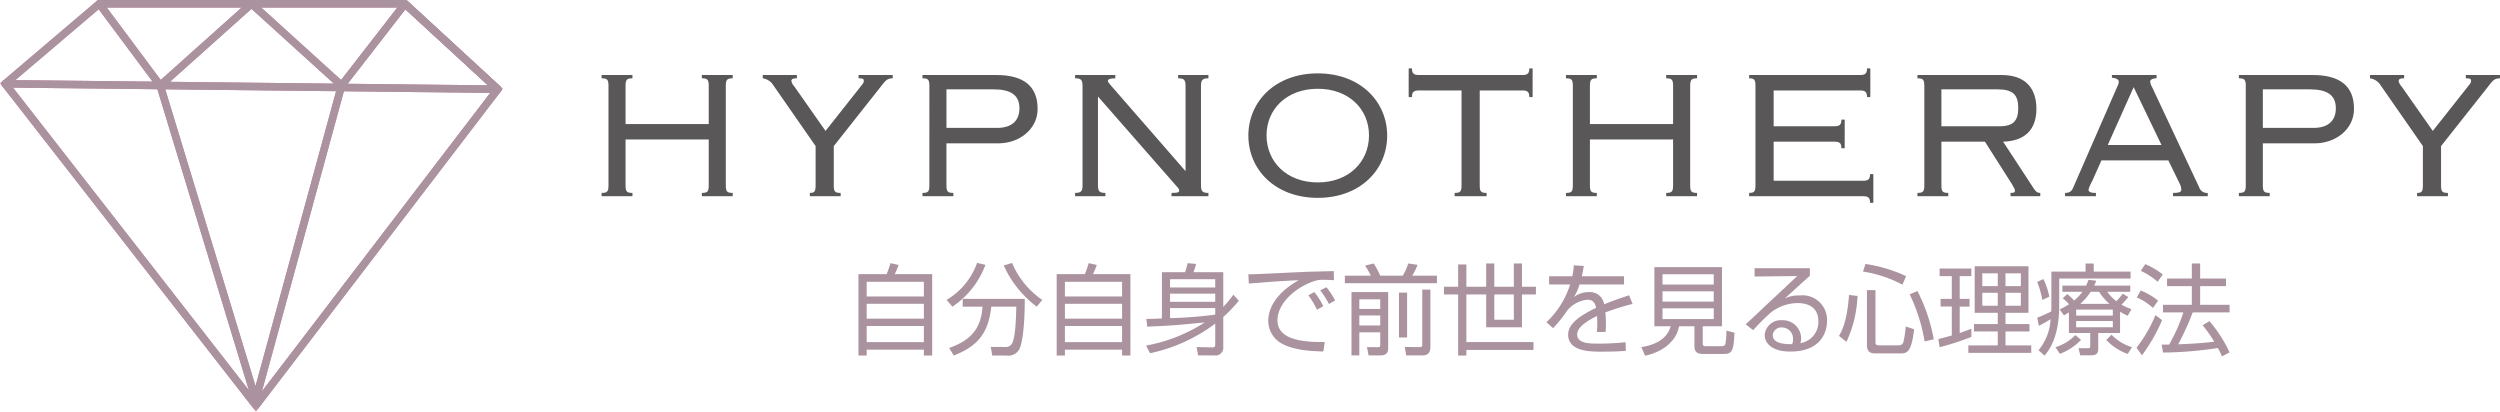<svg xmlns="http://www.w3.org/2000/svg" width="329.917" height="54.318" viewBox="0 0 329.917 54.318">
  <title>logo</title>
  <g id="Layer_2" data-name="Layer 2">
    <g id="Layer_1-2" data-name="Layer 1">
      <g id="_Group_" data-name="&lt;Group&gt;">
        <g id="_Group_2" data-name="&lt;Group&gt;">
          <g>
            <polygon id="_Path_" data-name="&lt;Path&gt;" points="33.771 53.5 0.689 11.056 13.102 0.5 53.443 0.5 65.689 11.771 33.771 53.5" fill="none" stroke="#d787ae"/>
            <polyline id="_Path_2" data-name="&lt;Path&gt;" points="45.075 11.281 33.746 52.751 21.136 11.281 13.102 0.5 21.136 11.281 33.189 0.5 45.075 11.281 53.443 0.5 65.689 11.771 0.689 11.056" fill="none" stroke="#d787ae" stroke-linecap="round" stroke-linejoin="round"/>
          </g>
          <g>
            <polygon id="_Path_3" data-name="&lt;Path&gt;" points="33.771 53.5 0.689 11.056 13.102 0.5 53.443 0.5 65.689 11.771 33.771 53.5" fill="none" stroke="#aa929e" stroke-linecap="round" stroke-linejoin="round"/>
            <polyline id="_Path_4" data-name="&lt;Path&gt;" points="45.075 11.281 33.746 52.751 21.136 11.281 13.102 0.5 21.136 11.281 33.189 0.5 45.075 11.281 53.443 0.5 65.689 11.771 0.689 11.056" fill="none" stroke="#aa929e" stroke-linecap="round" stroke-linejoin="round"/>
          </g>
        </g>
        <g id="_Group_3" data-name="&lt;Group&gt;">
          <g>
            <path d="M117.002,36.18a12.671,12.671,0,0,0,.51-1.451l1.072.235a10.549,10.549,0,0,1-.51,1.216h4.943V46.916h-1.098v-.771H114.374V46.916H113.288V36.18ZM114.374,39.122h7.545V37.187H114.374Zm0,2.93h7.545V40.09H114.374Zm7.545.968H114.374v2.131h7.545Z" fill="#aa929e"/>
            <path d="M124.915,39.58a9.289,9.289,0,0,0,4.028-4.891l1.099.262a11.349,11.349,0,0,1-4.355,5.518Zm6.028,7.336-.196-1.138,1.935.013a.942.942,0,0,0,.863-.444c.444-.784.523-3.008.575-4.878H130.813c-.353,3.322-1.622,5.152-4.943,6.447l-.614-.994c2.654-.954,4.197-2.341,4.407-5.453h-2.615V39.437h8.186c0,4.027-.379,5.949-.706,6.63a1.661,1.661,0,0,1-1.727.85Zm2.616-12.214a11.145,11.145,0,0,0,3.988,4.878l-.732.889a13.909,13.909,0,0,1-4.354-5.439Z" fill="#aa929e"/>
            <path d="M143.16,36.18a12.671,12.671,0,0,0,.51-1.451l1.072.235a10.549,10.549,0,0,1-.51,1.216h4.943V46.916h-1.098v-.771h-7.545V46.916h-1.085V36.18Zm-2.628,2.942h7.545V37.187h-7.545Zm0,2.93h7.545V40.09h-7.545Zm7.545.968h-7.545v2.131h7.545Z" fill="#aa929e"/>
            <path d="M151.243,45.608a21.389,21.389,0,0,0,7.742-3.06c-3.871.379-4.119.405-7.584.562l-.118-1.02c.432,0,1.556-.039,2.053-.065V35.919h3.047a6.926,6.926,0,0,0,.34-1.19l1.125.104a10.676,10.676,0,0,1-.353,1.086h3.936v4.576a13.366,13.366,0,0,0,1.334-1.608l.719.798a18.574,18.574,0,0,1-2.053,2.145v3.91a1.027,1.027,0,0,1-1.164,1.164h-2.157l-.196-1.099,2.04.039c.34.013.418-.117.418-.393V42.705a21.923,21.923,0,0,1-8.604,3.91Zm9.128-8.762h-5.963v1.086h5.963Zm0,1.909h-5.963v1.072h5.963Zm0,1.896h-5.963v1.334a57.622,57.622,0,0,0,5.924-.458.182.182,0,0,0,.04-.052Z" fill="#aa929e"/>
            <path d="M176.038,36.978c-.418-.026-.824-.052-1.347-.052a3.313,3.313,0,0,0-1.216.156c-2.484.812-4.891,2.93-4.891,5.179,0,1.635,1.321,2.458,3.557,2.746a16.294,16.294,0,0,0,2.681.118l-.183,1.255c-2.759-.053-4.289-.393-5.544-1.072a3.436,3.436,0,0,1-1.727-2.929c0-2.381,1.936-4.237,4.015-5.401-2.576.118-3.818.223-6.578.444l-.065-1.216c1.085,0,7.022-.327,8.343-.353.366-.014,2.667-.065,2.929-.079ZM173.802,40.875a11.947,11.947,0,0,0-1.138-1.909l.785-.419a8.922,8.922,0,0,1,1.177,1.857Zm1.569-.759a10.898,10.898,0,0,0-1.138-1.792l.811-.418a9.997,9.997,0,0,1,1.151,1.739Z" fill="#aa929e"/>
            <path d="M180.905,36.376a9.447,9.447,0,0,0-.759-1.32l1.138-.288a11.613,11.613,0,0,1,.863,1.608h2.968a6.59,6.59,0,0,0,.72-1.608l1.242.184a9.571,9.571,0,0,1-.706,1.425h3.256v.994H177.478V36.376Zm2.288,2.171v7.336c0,.38-.013,1.021-1.02,1.021h-1.557l-.223-1.099,1.387.013c.274,0,.366-.026.366-.313V43.856h-2.76v3.047h-1.033V38.547Zm-1.046.955h-2.76v1.268h2.76Zm0,2.131h-2.76V42.954h2.76Zm2.472,2.903V38.612h1.072v5.924Zm4.145-6.316V45.791c0,1.047-.667,1.112-1.124,1.112h-2.066l-.196-1.112,1.975.014c.34,0,.34-.157.34-.314V38.22Z" fill="#aa929e"/>
            <path d="M200.848,34.768v3.073h1.844v1.02h-1.844v4.329h-4.721v-4.329h-2.615V45.138h8.854v1.046h-8.854V46.916h-1.085V38.86h-1.87V37.841h1.87V34.898h1.085v2.942h2.615V34.768h1.072v3.073h2.576V34.768Zm-3.648,4.093v3.335h2.576v-3.335Z" fill="#aa929e"/>
            <path d="M209.01,35.095c-.065.353-.118.693-.262,1.36h5.57V37.54h-5.871a6.596,6.596,0,0,1-.745,1.661,3.214,3.214,0,0,1,1.961-.654,1.885,1.885,0,0,1,2.027,1.608c1.255-.51,2.433-.902,3.295-1.189l.458,1.138a33.928,33.928,0,0,0-3.583,1.124c.053.536.065,1.111.065,1.504a10.703,10.703,0,0,1-.039,1.072h-1.164a8.695,8.695,0,0,0,.065-1.15c0-.288-.013-.681-.026-.955-.667.327-2.628,1.281-2.628,2.419,0,1.229,1.582,1.229,2.968,1.229.576,0,1.818-.026,3.427-.183l.025,1.138c-.522.039-1.478.104-3.19.104-1.465,0-4.42,0-4.42-2.249,0-1.295,1.242-2.367,3.688-3.531-.117-.68-.444-1.072-1.15-1.072a3.912,3.912,0,0,0-2.681,1.452,17.688,17.688,0,0,1-1.844,2.301l-.876-.784a11.675,11.675,0,0,0,3.125-4.982H204.433v-1.085h3.061a8.766,8.766,0,0,0,.195-1.438Z" fill="#aa929e"/>
            <path d="M224.704,45.32c0,.17.04.366.366.366h2.066c.354,0,.471-.078.55-.261a9.388,9.388,0,0,0,.144-1.792l1.059.274c-.091,2.341-.301,2.799-1.359,2.799h-2.864c-.549,0-1.059-.196-1.059-1.007v-2.642h-2.027c-.366,1.961-2.105,3.374-4.485,3.884l-.497-1.138c1.622-.235,3.4-.968,3.871-2.746h-2.145V35.252h8.918v7.807h-2.537Zm1.452-9.127h-6.761v1.359h6.761Zm0,2.249h-6.761v1.36h6.761Zm0,2.249h-6.761v1.412h6.761Z" fill="#aa929e"/>
            <path d="M238.842,35.396v.994c-.536.471-2.799,2.536-3.296,2.981a4.322,4.322,0,0,1,1.962-.38,3.239,3.239,0,0,1,3.596,3.413c0,1.387-.798,3.988-4.825,3.988-2.615,0-3.4-1.229-3.4-2.184a2.139,2.139,0,0,1,2.328-1.948,2.414,2.414,0,0,1,2.484,2.433,1.679,1.679,0,0,1-.104.588,2.826,2.826,0,0,0,2.38-2.863c0-1.426-.823-2.42-2.746-2.42a5.83,5.83,0,0,0-3.544,1.256,29.542,29.542,0,0,0-2.314,2.314l-.994-.771c.366-.313,2.04-1.896,2.642-2.472.654-.614,3.57-3.321,4.159-3.896l-5.623.065V35.396Zm-2.224,9.441a1.478,1.478,0,0,0-1.451-1.621,1.13,1.13,0,0,0-1.229.993c0,1.256,1.975,1.217,2.563,1.203A1.343,1.343,0,0,0,236.619,44.837Z" fill="#aa929e"/>
            <path d="M242.688,44.327c.536-.916,1.086-2.236,1.321-5.401l1.124.131a15.808,15.808,0,0,1-1.464,6.055Zm8.369-6.761a16.311,16.311,0,0,0-5.204-1.727l.327-1.007a19.447,19.447,0,0,1,5.361,1.608Zm-3.557.719v6.879c0,.17.026.405.379.405h2.668a.58.58,0,0,0,.628-.405,11.546,11.546,0,0,0,.313-2.079l1.111.366c-.34,3.099-.993,3.19-1.804,3.19h-3.27c-.706,0-1.151-.209-1.151-1.111V38.285Zm6.486,6.774a22.849,22.849,0,0,0-1.975-6.225l1.033-.419a22.655,22.655,0,0,1,2.145,6.355Z" fill="#aa929e"/>
            <path d="M260.161,44.458a35.128,35.128,0,0,1-4.197,1.359l-.17-1.072c.457-.104,1.177-.313,1.778-.471V40.456h-1.478V39.437h1.478V36.441h-1.608V35.435h4.185v1.007H258.618v2.995h1.295v1.02H258.618v3.491c.641-.222,1.046-.379,1.53-.562Zm7.532-9.324v6.146h-3.034v1.49h3.165v.968h-3.165V45.582H268.059v.981H259.755V45.582h3.884V43.738h-3.139v-.968h3.139V41.28h-3.047V35.134Zm-4.054.941h-2.04v1.688h2.04Zm0,2.563h-2.04v1.713h2.04ZM266.686,36.075h-2.027v1.688H266.686Zm0,2.563h-2.027v1.713H266.686Z" fill="#aa929e"/>
            <path d="M270.715,35.84H275.227V34.781h1.072v1.059h4.864v.916h-9.415V40.312c0,4.302-1.412,5.989-1.936,6.616l-.798-.706a6.953,6.953,0,0,0,1.596-4.105,13.543,13.543,0,0,1-1.543.876l-.223-1.072a17.867,17.867,0,0,0,1.857-.824c0-.209.013-.457.013-.823Zm-1.189,3.74a12.573,12.573,0,0,0-.681-2.367l.812-.392a9.586,9.586,0,0,1,.784,2.327Zm1.726,6.237a6.109,6.109,0,0,0,2.615-1.595l.759.627a7.365,7.365,0,0,1-2.799,1.844Zm8.526-1.87h-2.877v2.105c0,.812-.562.837-.968.837h-1.412l-.223-.941h1.242c.262,0,.301-.052.301-.313v-1.688h-2.812V41.228c-.274.17-.366.223-.653.393l-.575-.785a9.025,9.025,0,0,0,1.242-.692,5.497,5.497,0,0,0-.837-.785l.602-.549a6.766,6.766,0,0,1,.902.85,6.145,6.145,0,0,0,1.098-1.15h-2.641v-.824h3.138a7.504,7.504,0,0,0,.301-.758l1.033.117c-.131.327-.183.458-.274.641h4.76v.824h-3.047A6.501,6.501,0,0,0,279.293,39.75a11.798,11.798,0,0,0,.837-.994l.732.445c-.405.522-.862.968-.889,1.007a7.7,7.7,0,0,0,1.308.588l-.497.876a9.514,9.514,0,0,1-1.007-.536Zm-.955-3.086h-4.838v.785h4.838Zm0,1.504h-4.838v.824h4.838Zm-.444-2.262a7.743,7.743,0,0,1-1.373-1.596H275.894a7.359,7.359,0,0,1-1.373,1.596Zm.274,4.066a6.247,6.247,0,0,0,2.707,1.647l-.575.89a7.168,7.168,0,0,1-2.824-1.844Z" fill="#aa929e"/>
            <path d="M281.951,45.883a18.049,18.049,0,0,0,2.497-4.302l.876.667a22.718,22.718,0,0,1-2.654,4.642Zm2.17-5.243a7.29,7.29,0,0,0-2.145-1.387l.523-.915a7.928,7.928,0,0,1,2.288,1.347Zm.615-3.453a8.507,8.507,0,0,0-2.224-1.438l.589-.889a9.972,9.972,0,0,1,2.314,1.36Zm6.839,5.192a18.255,18.255,0,0,1,2.654,4.119l-1.007.536a10.174,10.174,0,0,0-.536-1.112,48.829,48.829,0,0,1-7.244.602l-.17-1.046h.98a22.586,22.586,0,0,0,1.883-4.25h-2.693V40.221h3.806v-2.458H285.978V36.756h3.27V34.768h1.098v1.988h3.413V37.763h-3.413v2.458h3.884v1.007h-4.864a36.401,36.401,0,0,1-1.922,4.211c1.255-.053,3.309-.144,4.76-.354a17.024,17.024,0,0,0-1.53-2.157Z" fill="#aa929e"/>
          </g>
          <g>
            <path d="M95.783,24.439c0,.836.146,1.018.909,1.018v.436h-4.071v-.436c.763,0,.909-.182.909-1.018V18.405H82.553V24.439c0,.836.146,1.018.909,1.018v.436h-4.071v-.436c.763,0,.909-.182.909-1.018V11.354c0-.836-.146-1.018-.909-1.018V9.9h4.071v.437c-.763,0-.909.182-.909,1.018v5.016H93.529V11.354c0-.836-.146-1.018-.909-1.018V9.9h4.071v.437c-.763,0-.909.182-.909,1.018Z" fill="#595757"/>
            <path d="M106.871,25.893v-.436c.618,0,.763-.182.763-1.018V19.277l-5.561-7.996a1.975,1.975,0,0,0-1.417-.945V9.9h4.507v.437c-.545,0-.727.109-.727.363a1.61,1.61,0,0,0,.399.727l4.107,5.852,4.652-5.888c.291-.363.4-.509.4-.69,0-.291-.109-.363-.691-.363V9.9h4.507v.437c-.836,0-1.018.4-1.745,1.309l-6.034,7.632V24.439c0,.836.146,1.018.909,1.018v.436Z" fill="#595757"/>
            <path d="M122.647,11.354c0-.836-.146-1.018-.909-1.018V9.9h9.741c3.599,0,5.452,1.454,5.452,4.471,0,2.726-2.472,4.543-5.161,4.543h-6.87V24.439c0,.836.146,1.018.909,1.018v.436h-4.071v-.436c.763,0,.909-.182.909-1.018Zm2.253,5.524h6.688c1.962,0,2.944-.981,2.944-2.581,0-1.745-1.126-2.508-3.453-2.508h-6.179Z" fill="#595757"/>
            <path d="M141.877,25.893v-.436c.763,0,.981-.182.981-1.018V11.354c0-.836-.218-1.018-.981-1.018V9.9H147.184v.437c-.763,0-.981.146-.981.327,0,.145.146.327.4.618l9.85,11.304V11.354c0-.836-.218-1.018-.981-1.018V9.9h3.998v.437c-.763,0-.981.182-.981,1.018V24.439c0,.836.218,1.018.981,1.018v.436h-4.871v-.436c.945,0,1.018-.109,1.018-.327,0-.218-.182-.364-.437-.654L144.894,12.735V24.439c0,.836.218,1.018.981,1.018v.436Z" fill="#595757"/>
            <path d="M183.061,17.896c0,4.507-3.562,8.215-9.16,8.215-5.598,0-9.159-3.708-9.159-8.215,0-4.507,3.562-8.214,9.159-8.214C179.498,9.682,183.061,13.389,183.061,17.896Zm-15.92-.037c0,3.453,2.617,6.215,6.761,6.215,4.144,0,6.76-2.762,6.76-6.215,0-3.417-2.616-6.143-6.76-6.143C169.758,11.717,167.141,14.443,167.141,17.86Z" fill="#595757"/>
            <path d="M202.254,12.808h-.437c0-.618-.182-.873-.908-.873h-5.634V24.439c0,.836.146,1.018.908,1.018v.436h-4.216v-.436c.763,0,.908-.182.908-1.018V11.936H187.243c-.727,0-.908.254-.908.873h-.437V9.028h.437c0,.618.182.872.908.872h13.667c.727,0,.908-.254.908-.872h.437Z" fill="#595757"/>
            <path d="M223.046,24.439c0,.836.146,1.018.908,1.018v.436H219.884v-.436c.763,0,.908-.182.908-1.018V18.405H209.816V24.439c0,.836.146,1.018.909,1.018v.436h-4.071v-.436c.764,0,.909-.182.909-1.018V11.354c0-.836-.146-1.018-.909-1.018V9.9H210.725v.437c-.764,0-.909.182-.909,1.018v5.016h10.977V11.354c0-.836-.146-1.018-.908-1.018V9.9h4.07v.437c-.763,0-.908.182-.908,1.018Z" fill="#595757"/>
            <path d="M231.663,11.354c0-.836-.146-1.018-.836-1.018V9.9H245.474c.728,0,.909-.254.909-.872h.437v3.78h-.437c0-.618-.182-.873-.909-.873H234.062v4.725h8.032c.728,0,.909-.254.909-.873h.436v3.78h-.436c0-.618-.182-.873-.909-.873h-8.032v5.161h11.812c.727,0,.908-.254.908-.872h.437v3.781h-.437c0-.618-.182-.873-.908-.873H230.827v-.436c.69,0,.836-.182.836-1.018Z" fill="#595757"/>
            <path d="M256.2,24.439c0,.836.146,1.018.908,1.018v.436h-4.07v-.436c.763,0,.908-.182.908-1.018V11.354c0-.836-.146-1.018-.908-1.018V9.9h11.122c3.126,0,4.579,1.745,4.579,4.471,0,2.799-1.599,4.253-4.397,4.325l3.998,6.106c.327.509.509.654.908.654v.436h-3.925v-.436c.509,0,.581-.073.581-.291,0-.218-.146-.436-.399-.872l-3.562-5.598h-5.742Zm0-7.778h7.741c1.745,0,2.399-.763,2.399-2.363,0-1.745-.618-2.508-2.763-2.508h-7.378Z" fill="#595757"/>
            <path d="M272.521,25.893v-.436c.764,0,.945-.364,1.163-.909l5.743-13.158a1.36,1.36,0,0,0,.182-.618c0-.218-.254-.473-.908-.509V9.9h5.888v.437c-.363,0-.836.109-.836.436a1.934,1.934,0,0,0,.255.727l6.215,13.23a1.069,1.069,0,0,0,1.127.727v.436H286.769v-.436c.872,0,1.091-.146,1.091-.437a1.859,1.859,0,0,0-.219-.799l-1.49-3.053h-8.832l-1.235,2.762a5.751,5.751,0,0,0-.473,1.09c0,.291.255.437.981.437v.436Zm9.051-14.393-3.417,7.633h7.088Z" fill="#595757"/>
            <path d="M296.367,11.354c0-.836-.146-1.018-.908-1.018V9.9h9.74c3.599,0,5.452,1.454,5.452,4.471,0,2.726-2.472,4.543-5.161,4.543h-6.869V24.439c0,.836.146,1.018.908,1.018v.436h-4.07v-.436c.763,0,.908-.182.908-1.018Zm2.254,5.524h6.688c1.963,0,2.944-.981,2.944-2.581,0-1.745-1.127-2.508-3.453-2.508h-6.179Z" fill="#595757"/>
            <path d="M318.977,25.893v-.436c.617,0,.763-.182.763-1.018V19.277l-5.561-7.996a1.975,1.975,0,0,0-1.418-.945V9.9H317.268v.437c-.545,0-.727.109-.727.363a1.615,1.615,0,0,0,.399.727l4.107,5.852,4.652-5.888c.291-.363.4-.509.4-.69,0-.291-.109-.363-.691-.363V9.9h4.508v.437c-.836,0-1.019.4-1.745,1.309l-6.033,7.632V24.439c0,.836.146,1.018.908,1.018v.436Z" fill="#595757"/>
          </g>
        </g>
      </g>
    </g>
  </g>
</svg>
